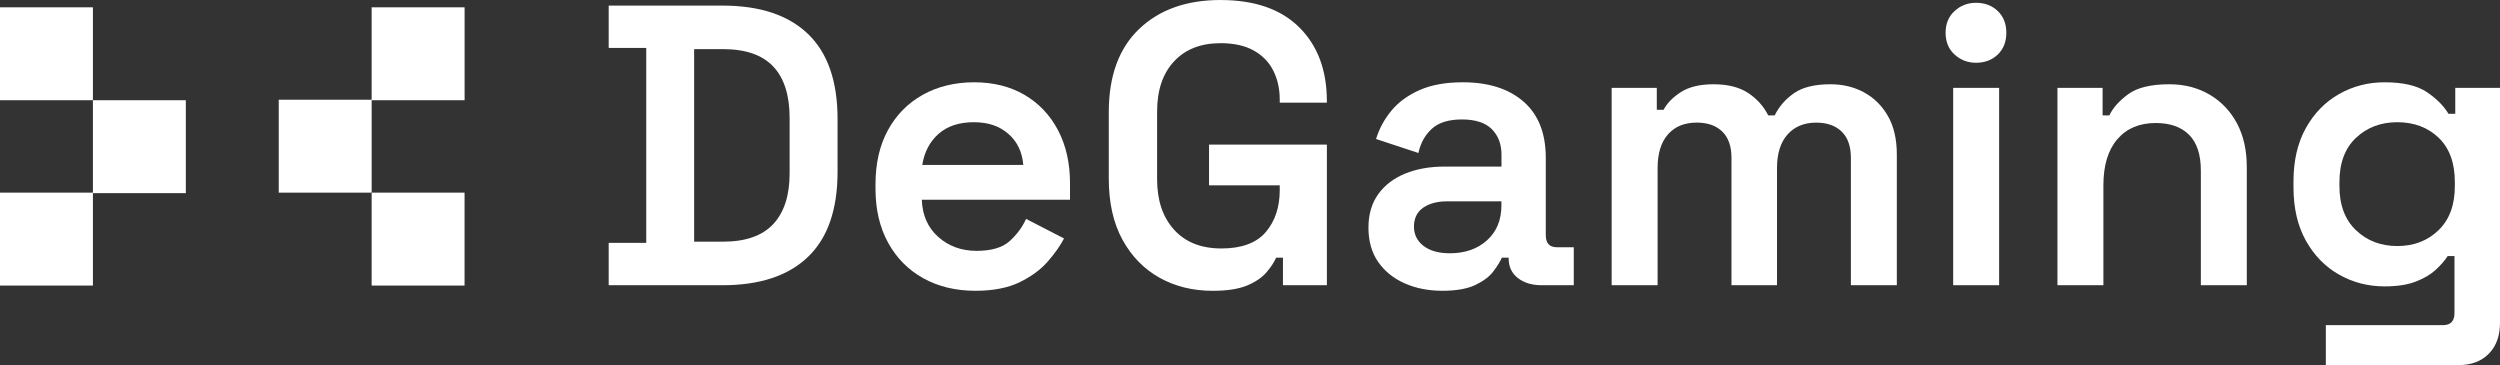 <?xml version="1.0" encoding="UTF-8"?>
<svg id="Layer_2" data-name="Layer 2" xmlns="http://www.w3.org/2000/svg" viewBox="0 0 847.31 123.74">
  <rect x="0" y="0" width="847.31" height="123.74" fill="#333333" stroke="none"/>
  <defs>
    <style>
      .cls-1 {
        fill: #fff;
      }
    </style>
  </defs>
  <g id="Layer_1-2" data-name="Layer 1">
    <g>
      <path class="cls-1" d="m244.88,1.9h-38.58v14.35h12.73v66.07h-12.73v14.35h38.58c12.63,0,22.29-3.2,28.97-9.61,6.68-6.41,10.02-16.02,10.02-28.84v-17.87c0-12.81-3.34-22.43-10.02-28.84-6.68-6.41-16.34-9.61-28.97-9.61Zm22.74,56.86c0,7.49-1.85,13.22-5.55,17.19-3.7,3.97-9.39,5.96-17.06,5.96h-9.75V16.65h9.75c7.67,0,13.36,1.96,17.06,5.89,3.7,3.93,5.55,9.73,5.55,17.4v18.82Z"/>
      <path class="cls-1" d="m347.23,32.15c-4.87-2.84-10.56-4.26-17.06-4.26s-12.41,1.42-17.46,4.26c-5.06,2.84-8.98,6.84-11.78,11.98-2.8,5.14-4.2,11.24-4.2,18.28v1.62c0,6.95,1.42,13.02,4.26,18.21,2.84,5.19,6.81,9.21,11.91,12.05,5.1,2.84,10.99,4.26,17.67,4.26,6.05,0,11.05-.97,15.03-2.91,3.97-1.94,7.15-4.29,9.54-7.04,2.39-2.75,4.22-5.35,5.48-7.78l-12.86-6.63c-1.27,2.8-3.11,5.3-5.55,7.51-2.44,2.21-6.18,3.32-11.24,3.32s-9.48-1.58-13-4.74c-3.52-3.16-5.37-7.36-5.55-12.59h50.23v-5.55c0-6.86-1.35-12.86-4.06-18.01-2.71-5.14-6.5-9.14-11.37-11.98Zm-34.66,23.76c.72-4.42,2.57-7.94,5.55-10.56,2.98-2.62,6.95-3.93,11.91-3.93s8.69,1.31,11.71,3.93c3.02,2.62,4.71,6.14,5.08,10.56h-34.25Z"/>
      <path class="cls-1" d="m413.7,0c-11.55,0-20.76,3.27-27.62,9.82-6.86,6.54-10.29,15.95-10.29,28.23v22.47c0,8.21,1.56,15.14,4.67,20.78,3.11,5.64,7.31,9.93,12.59,12.86,5.28,2.93,11.26,4.4,17.94,4.4,4.87,0,8.73-.59,11.58-1.76,2.84-1.17,5.03-2.64,6.57-4.4,1.53-1.76,2.66-3.45,3.38-5.08h2.3v9.34h14.89v-47.65h-39.94v13.81h23.96v1.62c0,5.78-1.58,10.52-4.74,14.22-3.16,3.7-8.17,5.55-15.03,5.55s-12.21-2.12-16.04-6.36c-3.84-4.24-5.75-9.93-5.75-17.06v-23.01c0-7.22,1.92-12.88,5.75-16.99,3.83-4.11,9.09-6.16,15.77-6.16,4.51,0,8.26.84,11.24,2.5,2.98,1.67,5.19,3.95,6.63,6.84,1.44,2.89,2.17,6.14,2.17,9.75v1.08h15.97v-.54c0-10.47-3.11-18.79-9.34-24.98-6.23-6.18-15.12-9.27-26.67-9.27Z"/>
      <path class="cls-1" d="m523.9,79.74v-26.26c0-8.3-2.5-14.64-7.51-19.02-5.01-4.38-11.89-6.57-20.64-6.57-5.78,0-10.65.88-14.62,2.64-3.97,1.76-7.15,4.08-9.54,6.97-2.39,2.89-4.13,6.09-5.21,9.61l14.35,4.74c.72-3.34,2.23-6.07,4.54-8.19,2.3-2.12,5.71-3.18,10.22-3.18s7.99,1.11,10.15,3.32c2.17,2.21,3.25,5.08,3.25,8.6v4.06h-19.36c-4.96,0-9.39.79-13.27,2.37-3.88,1.58-6.93,3.91-9.14,6.97-2.21,3.07-3.32,6.86-3.32,11.37s1.1,8.48,3.32,11.64c2.21,3.16,5.21,5.57,9,7.24,3.79,1.67,8.03,2.5,12.73,2.5s8.41-.66,11.17-1.96c2.75-1.31,4.81-2.86,6.16-4.67,1.35-1.8,2.3-3.34,2.84-4.6h2.3v.27c0,2.8,1.04,5.01,3.11,6.63,2.08,1.62,4.74,2.44,7.99,2.44h10.97v-12.86h-5.69c-2.53,0-3.79-1.35-3.79-4.06Zm-15.03-10.15c0,4.96-1.62,8.91-4.87,11.85-3.25,2.93-7.45,4.4-12.59,4.4-3.79,0-6.77-.83-8.94-2.5-2.17-1.67-3.25-3.86-3.25-6.57s1.04-4.92,3.11-6.36c2.08-1.44,4.78-2.17,8.12-2.17h18.41v1.35Z"/>
      <path class="cls-1" d="m631.72,31.27c-3.38-1.8-7.15-2.71-11.3-2.71-5.33,0-9.43.99-12.32,2.98-2.89,1.99-5.1,4.51-6.63,7.58h-2.17c-1.54-3.07-3.79-5.59-6.77-7.58-2.98-1.98-6.9-2.98-11.78-2.98-4.6,0-8.28.88-11.03,2.64-2.75,1.76-4.72,3.77-5.89,6.02h-2.3v-7.45h-15.3v66.88h15.57v-39.67c0-4.96,1.17-8.78,3.52-11.44,2.35-2.66,5.59-3.99,9.75-3.99,3.7,0,6.59,1.02,8.66,3.05,2.08,2.03,3.11,4.99,3.11,8.87v43.19h15.43v-39.67c0-4.96,1.2-8.78,3.59-11.44,2.39-2.66,5.62-3.99,9.68-3.99,3.7,0,6.59,1.02,8.66,3.05,2.08,2.03,3.11,4.99,3.11,8.87v43.19h15.57v-44.27c0-5.23-1.01-9.61-3.05-13.13-2.03-3.52-4.74-6.18-8.12-7.99Z"/>
      <path class="cls-1" d="m669.7.95c-2.8,0-5.21.93-7.24,2.78-2.03,1.85-3.05,4.31-3.05,7.38s1.02,5.53,3.05,7.38c2.03,1.85,4.44,2.78,7.24,2.78,2.98,0,5.44-.92,7.38-2.78,1.94-1.85,2.91-4.31,2.91-7.38s-.97-5.53-2.91-7.38c-1.94-1.85-4.4-2.78-7.38-2.78Z"/>
      <rect class="cls-1" x="661.98" y="29.78" width="15.57" height="66.88"/>
      <path class="cls-1" d="m748.89,32.08c-3.97-2.35-8.53-3.52-13.67-3.52-6.23,0-10.88,1.13-13.94,3.38-3.07,2.26-5.19,4.65-6.36,7.17h-2.3v-9.34h-15.3v66.88h15.57v-33.84c0-6.77,1.58-11.98,4.74-15.64,3.16-3.66,7.49-5.48,13-5.48,4.87,0,8.64,1.33,11.3,3.99,2.66,2.66,3.99,6.7,3.99,12.12v38.85h15.57v-40.07c0-5.69-1.11-10.6-3.32-14.76-2.21-4.15-5.3-7.4-9.27-9.75Z"/>
      <path class="cls-1" d="m832.15,29.78v8.8h-2.3c-1.54-2.62-3.95-5.05-7.24-7.31-3.3-2.25-8.1-3.38-14.42-3.38-5.6,0-10.74,1.33-15.43,3.99-4.69,2.66-8.44,6.5-11.24,11.51-2.8,5.01-4.2,11.03-4.2,18.07v2.03c0,7.04,1.4,13.06,4.2,18.07,2.8,5.01,6.54,8.85,11.24,11.51,4.69,2.66,9.84,3.99,15.43,3.99,4.24,0,7.76-.54,10.56-1.62,2.8-1.08,5.05-2.41,6.77-3.99,1.71-1.58,3.07-3.13,4.06-4.67h2.3v19.36c0,2.71-1.31,4.06-3.93,4.06h-39.67v13.54h44.95c4.33,0,7.76-1.29,10.29-3.86,2.53-2.57,3.79-6.07,3.79-10.49V29.78h-15.16Zm-.14,33.3c0,6.41-1.85,11.4-5.55,14.96-3.7,3.57-8.35,5.35-13.94,5.35s-10.27-1.78-14.01-5.35c-3.75-3.56-5.62-8.55-5.62-14.96v-1.35c0-6.5,1.87-11.51,5.62-15.03,3.74-3.52,8.41-5.28,14.01-5.28s10.36,1.76,14.01,5.28c3.66,3.52,5.48,8.53,5.48,15.03v1.35Z"/>
      <polygon class="cls-1" points="31.49 65.29 0 65.29 0 96.78 31.49 96.78 31.49 65.46 62.98 65.46 62.98 33.97 31.49 33.97 31.49 65.29"/>
      <rect class="cls-1" y="2.48" width="31.49" height="31.49"/>
      <polygon class="cls-1" points="125.96 33.8 94.47 33.8 94.47 65.29 125.96 65.29 125.96 33.97 157.46 33.97 157.46 2.48 125.96 2.48 125.96 33.8"/>
      <rect class="cls-1" x="125.96" y="65.29" width="31.49" height="31.49"/>
    </g>
  </g>
</svg>